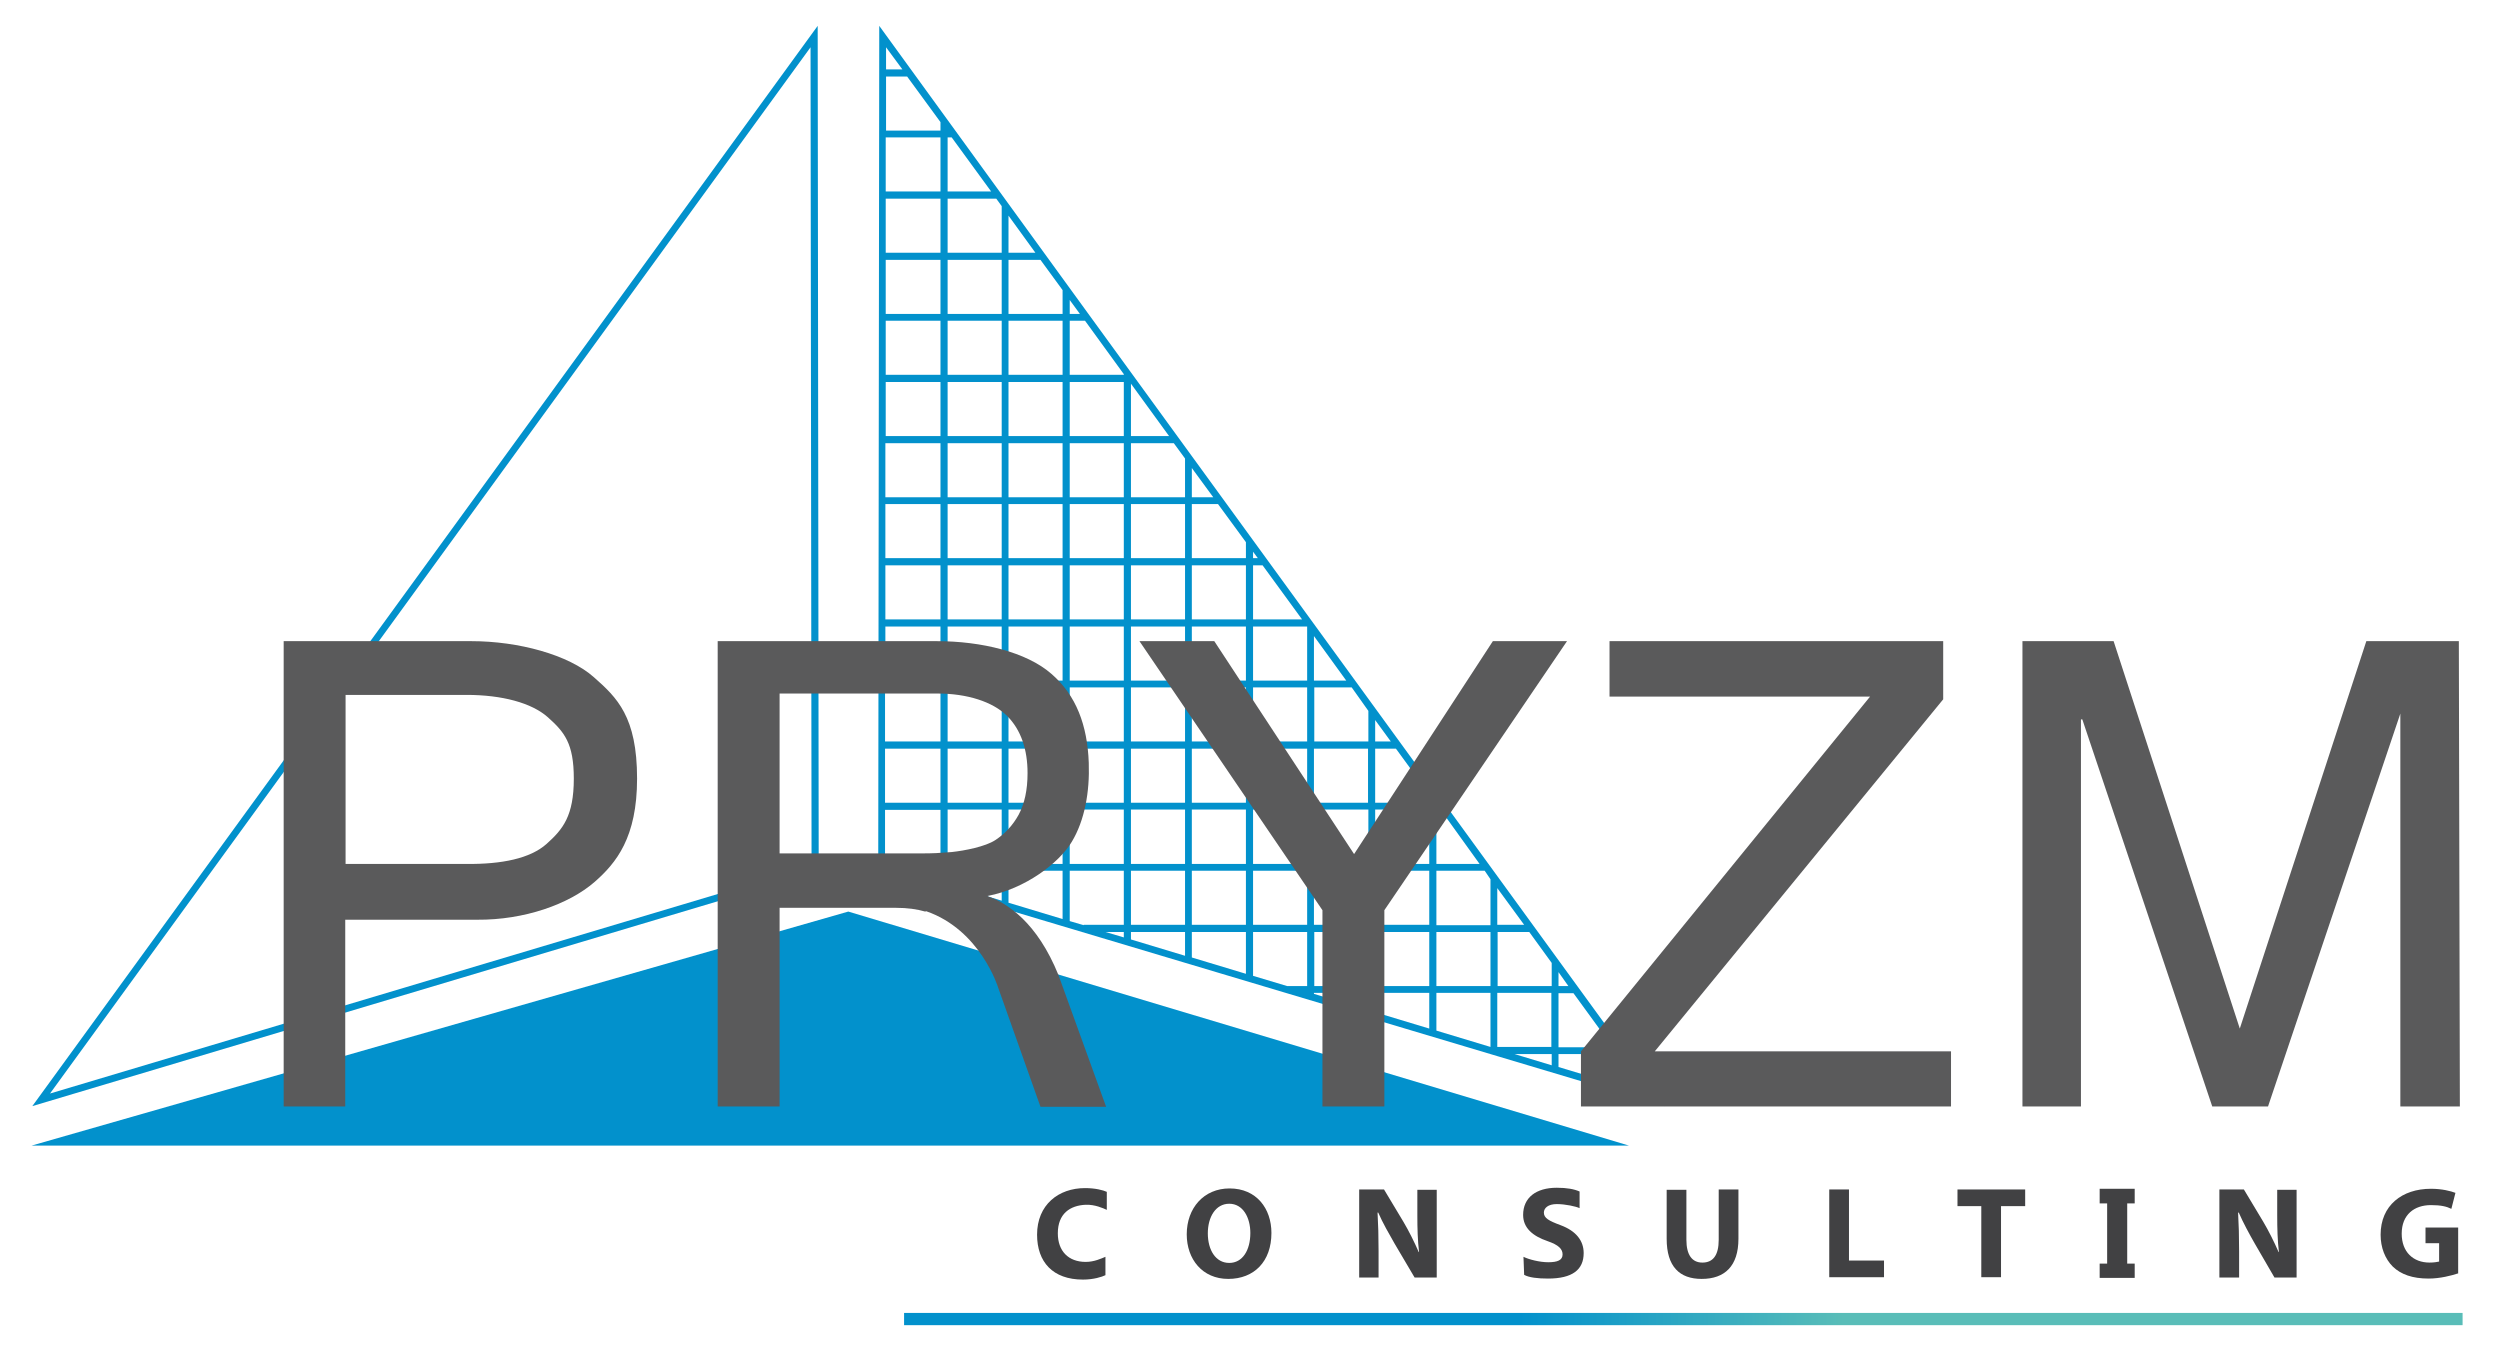 <?xml version="1.0" encoding="utf-8"?>
<!-- Generator: Adobe Illustrator 27.4.1, SVG Export Plug-In . SVG Version: 6.00 Build 0)  -->
<svg version="1.1" xmlns="http://www.w3.org/2000/svg" xmlns:xlink="http://www.w3.org/1999/xlink" x="0px" y="0px" width="735px"
	 height="396px" viewBox="0 0 735 396" style="enable-background:new 0 0 735 396;" xml:space="preserve">
<style type="text/css">
	.st0{fill:url(#SVGID_1_);}
	.st1{fill:#0291CC;}
	.st2{fill:#5A5A5B;}
	.st3{fill:#414143;}
</style>
<g id="Layer_2">
</g>
<g id="Layer_6">
	<g>
		<linearGradient id="SVGID_1_" gradientUnits="userSpaceOnUse" x1="265.835" y1="387.833" x2="724.006" y2="387.833">
			<stop  offset="0.395" style="stop-color:#0291CC"/>
			<stop  offset="0.603" style="stop-color:#59BDB8"/>
		</linearGradient>
		<rect x="265.8" y="386" class="st0" width="458.2" height="3.6"/>
		<polygon class="st1" points="478.9,336.8 249.4,268 9.3,336.8 		"/>
		<g>
			<path class="st1" d="M9.5,325.2l231.2-69.1L240.4,7.6L9.5,325.2z M14.7,321.5L238.3,13.9l0.3,240.7L14.7,321.5z"/>
			<path class="st1" d="M320,92.3L258.5,7.6l-0.3,248.5l231.2,69.1L320,92.3z M276.5,35.9v2.5h-16l0-15.9h6.2L276.5,35.9z
				 M312.4,92.3h-15.9V76.4h9.4l6.8,9.3l-0.3-0.6V92.3z M474.1,307.9h-15.9v-15.9h4.4l11.5,15.8V307.9z M440.2,291.9h15.9v15.9
				h-15.9V291.9z M458.2,289.9v-4.1l2.9,4.1H458.2z M456.2,289.9h-15.9V274h9.3l6.6,9.1V289.9z M294.5,94.3v15.9h-15.9V94.3H294.5z
				 M278.6,92.3V76.4h15.9v15.9H278.6z M294.5,112.3v15.9h-15.9v-15.9H294.5z M404.3,254V238h15.9V254H404.3z M420.2,256v15.9h-15.9
				V256H420.2z M402.3,254h-15.9V238h15.9V254z M312.4,148.2v15.9h-15.9v-15.9H312.4z M296.5,146.2v-15.9h15.9v15.9H296.5z
				 M312.4,166.2v15.9h-15.9v-15.9H312.4z M332.5,202.1h15.9V218h-15.9V202.1z M330.4,218h-15.9v-15.9h15.9V218z M332.5,200.1v-15.9
				h15.9v15.9H332.5z M330.4,200.1h-15.9v-15.9h15.9V200.1z M314.5,182.1v-15.9h15.9v15.9H314.5z M312.4,184.2v15.9h-15.9v-15.9
				H312.4z M312.4,202.1V218h-15.9v-15.9H312.4z M312.4,220.1V236h-15.9v-15.9H312.4z M314.5,220.1h15.9V236h-15.9V220.1z
				 M332.5,220.1h15.9V236h-15.9V220.1z M350.4,220.1h15.9V236h-15.9V220.1z M366.3,238V254h-15.9V238H366.3z M368.4,238h15.9V254
				h-15.9V238z M386.3,236v-15.9h15.9V236H386.3z M384.3,236h-15.9v-15.9h15.9V236z M368.4,218v-15.9h15.9V218H368.4z M366.3,218
				h-15.9v-15.9h15.9V218z M350.4,200.1v-15.9h15.9v15.9H350.4z M350.4,182.1v-15.9h15.9v15.9H350.4z M348.4,182.1h-15.9v-15.9h15.9
				V182.1z M332.5,164.1v-15.9h15.9v15.9H332.5z M330.4,164.1h-15.9v-15.9h15.9V164.1z M314.5,146.2v-15.9h15.9v15.9H314.5z
				 M314.5,128.2v-15.9h15.9v15.9H314.5z M312.4,128.2h-15.9v-15.9h15.9V128.2z M294.5,130.3v15.9h-15.9v-15.9H294.5z M294.5,148.2
				v15.9h-15.9v-15.9H294.5z M294.5,166.2v15.9h-15.9v-15.9H294.5z M294.5,184.2v15.9h-15.9v-15.9H294.5z M294.5,202.1V218h-15.9
				v-15.9H294.5z M294.5,220.1V236h-15.9v-15.9H294.5z M294.5,238V254h-15.9V238H294.5z M296.5,238h15.9V254h-15.9V238z M314.5,238
				h15.9V254h-15.9V238z M332.5,238h15.9V254h-15.9V238z M348.4,256v15.9h-15.9V256H348.4z M350.4,256h15.9v15.9h-15.9V256z
				 M368.4,256h15.9v15.9h-15.9V256z M386.3,256h15.9v15.9h-15.9V256z M402.3,274v15.9h-15.9V274H402.3z M404.3,274h15.9v15.9h-15.9
				V274z M422.3,274h15.9v15.9h-15.9V274z M440.2,271.9v-10.8l7.9,10.8H440.2z M438.2,258.5v13.5h-15.9V256h14.2L438.2,258.5
				L438.2,258.5z M422.3,254V238h1.2L435,254H422.3z M420.2,233.8v2.2h-15.9v-15.9h6.1l10,13.7H420.2z M404.3,218v-6.3l4.6,6.3
				H404.3z M402.3,209v9h-15.9v-15.9h11L402.3,209L402.3,209z M386.3,200.1V187l9.5,13.1H386.3z M384.3,200.1h-15.9v-15.9h15.9l0,0
				V200.1z M368.4,182.1v-15.9h2.8l11.6,15.9H368.4z M368.4,164.1v-1.9l1.4,1.9H368.4z M366.3,164.1h-15.9v-15.9h7.7l8.2,11.2V164.1
				z M350.4,146.2v-8.6l6.3,8.6H350.4z M348.4,146.2h-15.9v-15.9h12.6l3.3,4.5V146.2z M332.5,128.2v-15.4l11.2,15.4H332.5z
				 M330.4,110.2h-15.9V94.3h4.5l11.4,15.7V110.2z M312.4,110.2h-15.9V94.3h15.9V110.2z M296.5,74.3V63.4l7.9,10.9H296.5z
				 M294.5,74.3h-15.9V58.4h14.3l1.6,2.2V74.3z M278.6,56.3V40.4h1.2l11.6,15.9H278.6z M276.5,40.4v15.9h-16.1l0-15.9H276.5z
				 M276.5,58.4v15.9h-16.1l0-15.9H276.5z M276.5,76.4v15.9h-16.1l0-15.9H276.5z M276.5,94.3v15.9h-16.1l0-15.9H276.5z M276.5,112.3
				v15.9h-16.1l0-15.9H276.5z M276.5,130.3v15.9h-16.2l0-15.9H276.5z M276.5,148.2v15.9h-16.2l0-15.9H276.5z M276.5,166.2v15.9
				h-16.2l0-15.9H276.5z M276.5,184.2v15.9h-16.2l0-15.9H276.5z M276.5,202.1V218h-16.3l0-15.9H276.5z M276.5,220.1V236h-16.3
				l0-15.9H276.5z M276.5,238V254h-16.3l0-15.9H276.5z M276.5,256v3.5l-11.6-3.5H276.5z M278.6,256h15.9v8.8l-15.9-4.8V256z
				 M296.5,256h15.9v14.2l-15.9-4.8V256z M314.5,256h15.9v15.9h-11.8v0.1l-4.1-1.2V256z M330.4,274v1.6L325,274H330.4z M332.5,274
				h15.9v7l-15.9-4.8V274z M350.4,274h15.9v12.3l-15.9-4.8V274z M368.4,274h15.9v15.9h-5.9v0l-10-3V274z M386.3,291.9h15.9v5.1
				l-15.9-4.8V291.9z M404.3,291.9h15.9v10.5l-15.9-4.8V291.9z M422.3,291.9h15.9v15.9l-15.9-4.8V291.9z M456.2,309.9v3.3l-10.9-3.3
				H456.2z M458.2,309.9h15.9v8.6l-15.9-4.8V309.9z M476.2,310.6l8,11l-8-2.4V310.6z M314.5,92.3v-4.1l3,4.1H314.5z M265.3,20.4
				h-4.8l0-6.5L265.3,20.4z"/>
		</g>
		<g>
			<path class="st2" d="M138.6,188.5c13.8,0,28.6,4,36,10.6c6.8,6,12.7,11.6,12.7,29.8c0,17.3-6.1,24.8-12.5,30.4
				c-7.6,6.6-20.7,11.2-34.5,11.1h-38.8v54.9H83.4V188.5H138.6z M137.2,254c10.3,0.1,18.7-1.6,23.5-5.9c4.8-4.3,8-8.2,8-19.2
				c0-10.4-2.8-13.7-7.6-18c-4.8-4.3-13.6-6.6-23.9-6.6h-35.6V254H137.2z"/>
			<path class="st2" d="M407,325.3h-18.2v-57.7L335,188.5h22l41.1,62.6l40.8-62.6h21.8L407,267.6V325.3z"/>
			<path class="st2" d="M549.8,204.8h-76.6v-16.3h98.1v17.1l-84.8,103.5h87.1v16.2H464.8v-16.2L549.8,204.8z"/>
			<path class="st2" d="M621.4,188.5l37.1,113.9l37.2-113.9h27.2l0.3,136.8h-17.5l0-115.5l-38.9,115.5h-16.4l-38.2-113.8h-0.4v113.8
				h-17.2V188.5H621.4z"/>
			<path class="st2" d="M311.2,286.7c-6.3-15.6-15.1-21.2-20.8-23.2v-0.1c11-2.1,20.9-9.6,24.7-15.9c3.8-6.3,5.3-14.7,5-23.2
				c-0.4-11.1-3.7-19.9-11-26.2c-7.3-6.4-20.6-9.6-33.6-9.6H211v136.8h18.2v-58.4h34.2c3.4,0,6.2,0.4,8.6,1.1c0.1,0,0.2-0.1,0.3-0.1
				c15.9,5.5,21.1,22.3,21.1,22.3l12.5,35.2h19.3L311.2,286.7z M229.2,250.7v-46.8h46.5c8.6,0,16.2,2.4,20.4,6.6
				c4.1,4.1,6,9.9,6,16.8c0,5-0.9,9-2.6,12.2c-1.7,3.1-4,5.6-6.9,7.5c-2.9,1.9-9,3.1-12.8,3.5c-3.9,0.3-5.1,0.4-9.3,0.4H229.2z"/>
		</g>
		<path class="st3" d="M325,374.9c-1,0.5-3.5,1.3-6.6,1.3c-8.9,0-13.5-5.2-13.5-13.2c0-8.8,6.3-13.7,14.1-13.7c3,0,5.3,0.6,6.4,1.1
			l0,5.3c-1.1-0.5-3.5-1.6-6.2-1.5c-4.6,0.2-8.2,2.6-8.2,8.4c0,5.2,3.1,8.4,8.2,8.4c2.5,0,4.6-1,5.8-1.5L325,374.9z"/>
		<path class="st3" d="M361.1,376c-7.6,0-12.2-5.8-12.2-13.1c0-7.7,5-13.5,12.6-13.5c7.9,0,12.3,5.9,12.3,13.1
			C373.8,370.9,368.7,376,361.1,376L361.1,376z M361.4,371.3c3.9,0,6.2-3.7,6.2-8.8c0-4.6-2.2-8.6-6.2-8.6c-4,0-6.3,3.9-6.3,8.7
			C355.1,367.5,357.4,371.3,361.4,371.3L361.4,371.3z"/>
		<path class="st3" d="M399.6,375.5v-25.8h7.3l5.7,9.5c1.6,2.7,3.2,5.9,4.5,8.9h0.1c-0.4-3.4-0.5-6.9-0.5-10.8v-7.5h5.7v25.8h-6.5
			l-5.9-10c-1.6-2.8-3.5-6.1-4.8-9.1H405c0.2,3.4,0.3,7.1,0.3,11.3v7.8H399.6z"/>
		<path class="st3" d="M447.9,369.5c1.6,0.8,4.8,1.6,7.3,1.6c2.7,0,4.2-0.6,4.2-2.3c0-1.6-1.2-2.8-4.4-3.9c-4.4-1.5-7.2-3.9-7.2-7.7
			c0-5.1,3.8-8,9.9-8c3,0,5.1,0.4,6.7,1.1l0,4.9c-1-0.5-4.2-1.2-6.7-1.2c-2.6,0-3.8,1.2-3.8,2.5c0,1.6,1.4,2.4,4.9,3.7
			c4.6,1.7,6.8,4.6,6.8,8.2c0,4.9-3.3,7.5-10.5,7.5c-3,0-5.6-0.3-7-1.1L447.9,369.5z"/>
		<path class="st3" d="M495.8,349.7v14.8c0,4.5,1.7,6.7,4.7,6.7c3.1,0,4.8-2.1,4.8-6.7v-14.8h5.8v14.5c0,8-4,11.8-10.8,11.8
			c-6.5,0-10.3-3.6-10.3-11.8v-14.4H495.8z"/>
		<path class="st3" d="M537.8,349.7h5.8v20.9h10.3v4.9h-16.1V349.7z"/>
		<path class="st3" d="M582.5,354.6h-7v-4.9h19.9v4.9h-7.1v20.9h-5.8V354.6z"/>
		<polygon class="st3" points="627.6,353.8 627.6,349.5 625.4,349.5 619.5,349.5 617.3,349.5 617.3,353.8 619.5,353.8 619.5,371.5 
			617.3,371.5 617.3,375.7 619.5,375.7 625.4,375.7 627.6,375.7 627.6,371.5 625.4,371.5 625.4,353.8 		"/>
		<path class="st3" d="M652.5,375.5v-25.8h7.2l5.7,9.5c1.6,2.7,3.2,5.9,4.5,8.9h0.1c-0.4-3.4-0.5-6.9-0.5-10.8v-7.5h5.7v25.8h-6.5
			l-5.8-10c-1.6-2.8-3.4-6.1-4.7-9.1h-0.2c0.2,3.4,0.3,7.1,0.3,11.3v7.8H652.5z"/>
		<path class="st3" d="M722.6,374.4c-1.8,0.6-5.2,1.5-8.6,1.5c-4.7,0-8.1-1.2-10.5-3.5c-2.3-2.3-3.6-5.6-3.6-9.4
			c0-8.6,6.3-13.5,14.8-13.5c3.3,0,5.9,0.7,7.2,1.2l-1.2,4.7c-1.4-0.7-3.1-1.1-6-1.1c-4.9,0-8.6,2.8-8.6,8.4c0,5.4,3.4,8.5,8.2,8.5
			c1.3,0,2.4-0.2,2.8-0.3v-5.4h-4v-4.6h9.6V374.4z"/>
	</g>
</g>
</svg>
